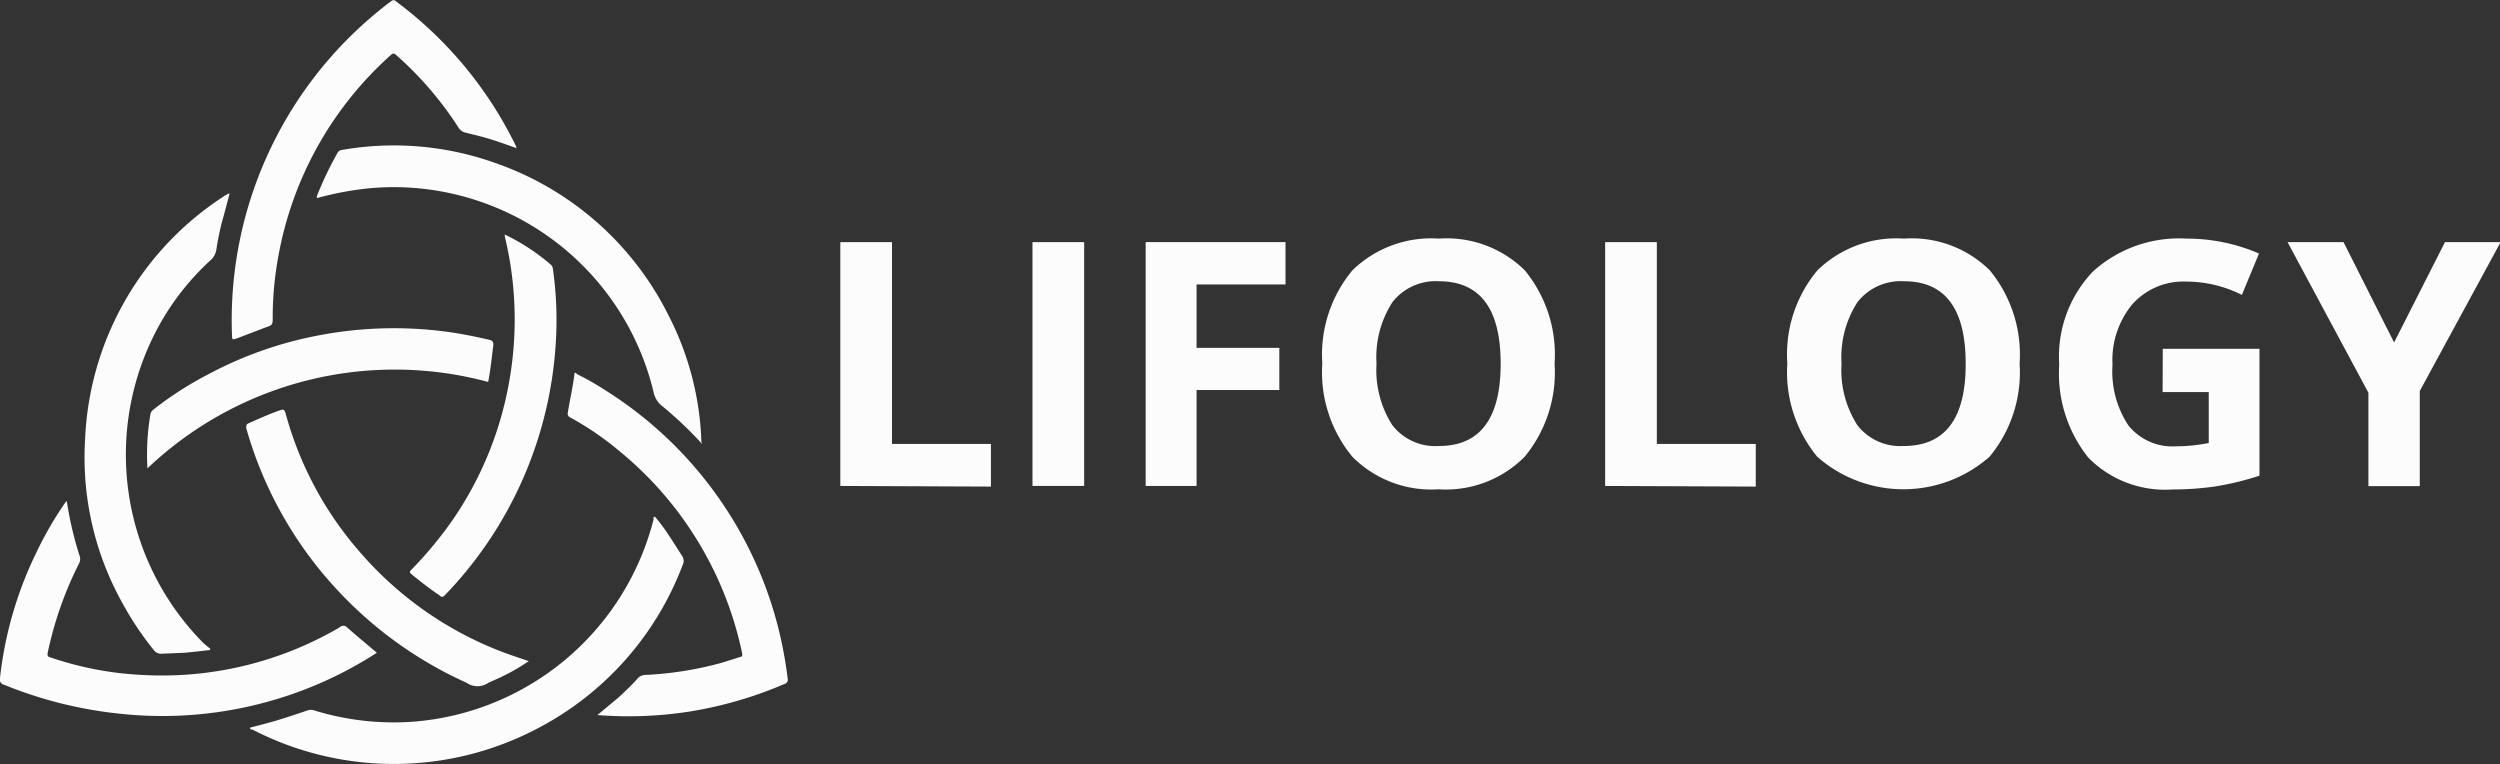 <svg xmlns="http://www.w3.org/2000/svg" viewBox="0 0 157.68 48.19"><rect x="0" y="0" width="157.68" height="48.19" fill="#333333" stroke="none"/><title>Asset 4</title><g id="Layer_2" data-name="Layer 2"><g id="Layer_1-2" data-name="Layer 1"><path d="M32.59,9.35c-.73-.26-1.46-.53-2.21-.73l-1-.25A.71.71,0,0,1,28.89,8,22,22,0,0,0,25,3.48c-.15-.14-.23-.12-.36,0a22.3,22.3,0,0,0-7.07,12.61,21.29,21.29,0,0,0-.37,3.9c0,.52,0,.51-.5.68L15,21.32c-.36.13-.36.13-.37-.24A25.15,25.15,0,0,1,24.65.09c.11-.07.18-.14.33,0a24.93,24.93,0,0,1,7.58,9.16.36.36,0,0,1,0,.09S32.6,9.32,32.59,9.35Z" fill="#fcfcfc"/><path d="M4.21,31.59A22.54,22.54,0,0,0,5,35a.61.61,0,0,1,0,.51,23,23,0,0,0-2,5.7c0,.17,0,.2.17.25a20.9,20.9,0,0,0,5.8,1.11,22.17,22.17,0,0,0,12.45-3,.32.32,0,0,1,.47,0c.61.54,1.24,1.06,1.88,1.6a25.44,25.44,0,0,1-2.48,1.41A24.95,24.95,0,0,1,7.42,45,26.41,26.41,0,0,1,.26,43.19.34.34,0,0,1,0,42.76a24,24,0,0,1,2.25-7.82,22.9,22.9,0,0,1,1.83-3.19Z" fill="#fcfcfc"/><path d="M37.68,45.1,39,44c.42-.38.83-.78,1.21-1.2a.65.65,0,0,1,.48-.23,22,22,0,0,0,4.84-.77l1.14-.36c.12,0,.17-.09.14-.23a22.39,22.39,0,0,0-7.72-12.74,19.18,19.18,0,0,0-3.14-2.15.25.25,0,0,1-.14-.28c.13-.82.32-1.62.42-2.44,0-.17.12-.06.17,0a17.72,17.72,0,0,1,1.85,1.06A24.92,24.92,0,0,1,49.07,39.53a26.13,26.13,0,0,1,.61,3.27.27.27,0,0,1-.18.33,25.35,25.35,0,0,1-5.83,1.72A24.92,24.92,0,0,1,37.68,45.1Z" fill="#fcfcfc"/><path d="M41.3,32.58a10.22,10.22,0,0,1,.84,1.12c.3.44.57.89.87,1.34a.57.57,0,0,1,.05.59,19.33,19.33,0,0,1-9.13,10.3,19.44,19.44,0,0,1-18,.09c-.06,0-.14,0-.17-.12.54-.15,1.09-.28,1.63-.44s1.32-.42,2-.65a.66.66,0,0,1,.44,0,17,17,0,0,0,6.21.71A17,17,0,0,0,41.22,32.77a.57.57,0,0,1,0-.14S41.28,32.6,41.3,32.58Z" fill="#fcfcfc"/><path d="M13.23,41c-.54.06-1.07.13-1.61.17l-1.38.06A.58.58,0,0,1,9.7,41a19.57,19.57,0,0,1-2-3A18.83,18.83,0,0,1,5.37,27.67a19.19,19.19,0,0,1,8.86-15.36l.17-.1.08,0c-.13.49-.26,1-.38,1.43a16.39,16.39,0,0,0-.45,2.08,1.12,1.12,0,0,1-.39.71A16.29,16.29,0,0,0,10,20.59a16.89,16.89,0,0,0,2.79,19.93,6,6,0,0,0,.48.4Z" fill="#fcfcfc"/><path d="M44.28,28a24.13,24.13,0,0,0-2.49-2.37,1.48,1.48,0,0,1-.57-.91A16.86,16.86,0,0,0,28.84,12.29a16.69,16.69,0,0,0-5.59-.41,19.69,19.69,0,0,0-3.24.61c-.07-.07,0-.13,0-.18a21.81,21.81,0,0,1,1.28-2.67.34.34,0,0,1,.26-.18,19,19,0,0,1,9.63.8,19.26,19.26,0,0,1,11,9.66,18.74,18.74,0,0,1,2.06,8S44.3,27.91,44.28,28Z" fill="#fcfcfc"/><path d="M31.83,14.79a13.13,13.13,0,0,1,2.92,1.91.42.42,0,0,1,.12.24,22.88,22.88,0,0,1,.18,4.75,25.09,25.09,0,0,1-7,15.86c-.12.12-.19.13-.33,0-.61-.41-1.19-.86-1.75-1.32-.15-.12-.16-.18,0-.32a24.75,24.75,0,0,0,2.61-3.16,22.14,22.14,0,0,0,3.58-8.94A22.31,22.31,0,0,0,31.86,15C31.85,15,31.84,14.89,31.83,14.79Z" fill="#fcfcfc"/><path d="M9.3,29.54a15.07,15.07,0,0,1,.19-3.43.46.46,0,0,1,.19-.28,21.82,21.82,0,0,1,3.51-2.25,24.28,24.28,0,0,1,6.72-2.39A25.19,25.19,0,0,1,28,20.9c1,.13,1.91.31,2.85.53.21.05.29.13.26.38-.1.76-.17,1.53-.32,2.28A22.64,22.64,0,0,0,9.3,29.54Z" fill="#fcfcfc"/><path d="M33.35,41.7a13,13,0,0,1-2,1.12l-.54.24a1.2,1.2,0,0,1-1.39,0,25.27,25.27,0,0,1-8.09-5.79A24.87,24.87,0,0,1,15.53,27c0-.16,0-.22.12-.29.66-.29,1.31-.59,2-.83.21-.08.29-.05.36.18a22.06,22.06,0,0,0,4.75,8.83A22.41,22.41,0,0,0,31.9,41.2C32.36,41.37,32.84,41.52,33.35,41.7Z" fill="#fcfcfc"/><path d="M53,30.65V15.27h3.26V28h6.24v2.69Z" fill="#fcfcfc"/><path d="M65.12,30.65V15.27h3.26V30.65Z" fill="#fcfcfc"/><path d="M75.47,30.65H72.26V15.27h8.82v2.67H75.47v4h5.22v2.66H75.47Z" fill="#fcfcfc"/><path d="M98.05,22.94a8.35,8.35,0,0,1-1.89,5.87,7,7,0,0,1-5.43,2.05,7,7,0,0,1-5.43-2.05,8.35,8.35,0,0,1-1.9-5.89,8.31,8.31,0,0,1,1.9-5.87,7.11,7.11,0,0,1,5.45-2,7,7,0,0,1,5.42,2A8.36,8.36,0,0,1,98.05,22.94Zm-11.23,0a6.43,6.43,0,0,0,1,3.88,3.43,3.43,0,0,0,2.93,1.31q3.9,0,3.9-5.19t-3.88-5.2a3.46,3.46,0,0,0-2.94,1.31A6.39,6.39,0,0,0,86.82,22.94Z" fill="#fcfcfc"/><path d="M101.24,30.65V15.27h3.26V28h6.24v2.69Z" fill="#fcfcfc"/><path d="M127.38,22.94a8.31,8.31,0,0,1-1.9,5.87,8.22,8.22,0,0,1-10.86,0,8.39,8.39,0,0,1-1.89-5.89,8.26,8.26,0,0,1,1.9-5.87,7.11,7.11,0,0,1,5.45-2,7,7,0,0,1,5.42,2A8.36,8.36,0,0,1,127.38,22.94Zm-11.23,0a6.43,6.43,0,0,0,1,3.88,3.42,3.42,0,0,0,2.92,1.31q3.92,0,3.91-5.19c0-3.47-1.3-5.2-3.88-5.2a3.46,3.46,0,0,0-2.94,1.31A6.39,6.39,0,0,0,116.15,22.94Z" fill="#fcfcfc"/><path d="M136.41,22h6.1v8a17.6,17.6,0,0,1-2.79.68,18.28,18.28,0,0,1-2.68.19,6.79,6.79,0,0,1-5.32-2,8.51,8.51,0,0,1-1.84-5.88A7.76,7.76,0,0,1,132,17.13a8.09,8.09,0,0,1,5.91-2.08,11.47,11.47,0,0,1,4.57.94l-1.08,2.61a7.81,7.81,0,0,0-3.51-.84,4.32,4.32,0,0,0-3.39,1.42A5.51,5.51,0,0,0,133.24,23a6.18,6.18,0,0,0,1,3.83,3.56,3.56,0,0,0,3,1.32,10.54,10.54,0,0,0,2.07-.21V24.73h-2.91Z" fill="#fcfcfc"/><path d="M151,21.6l3.21-6.33h3.51l-5.1,9.39v6h-3.24V24.77l-5.1-9.5h3.53Z" fill="#fcfcfc"/></g></g></svg>